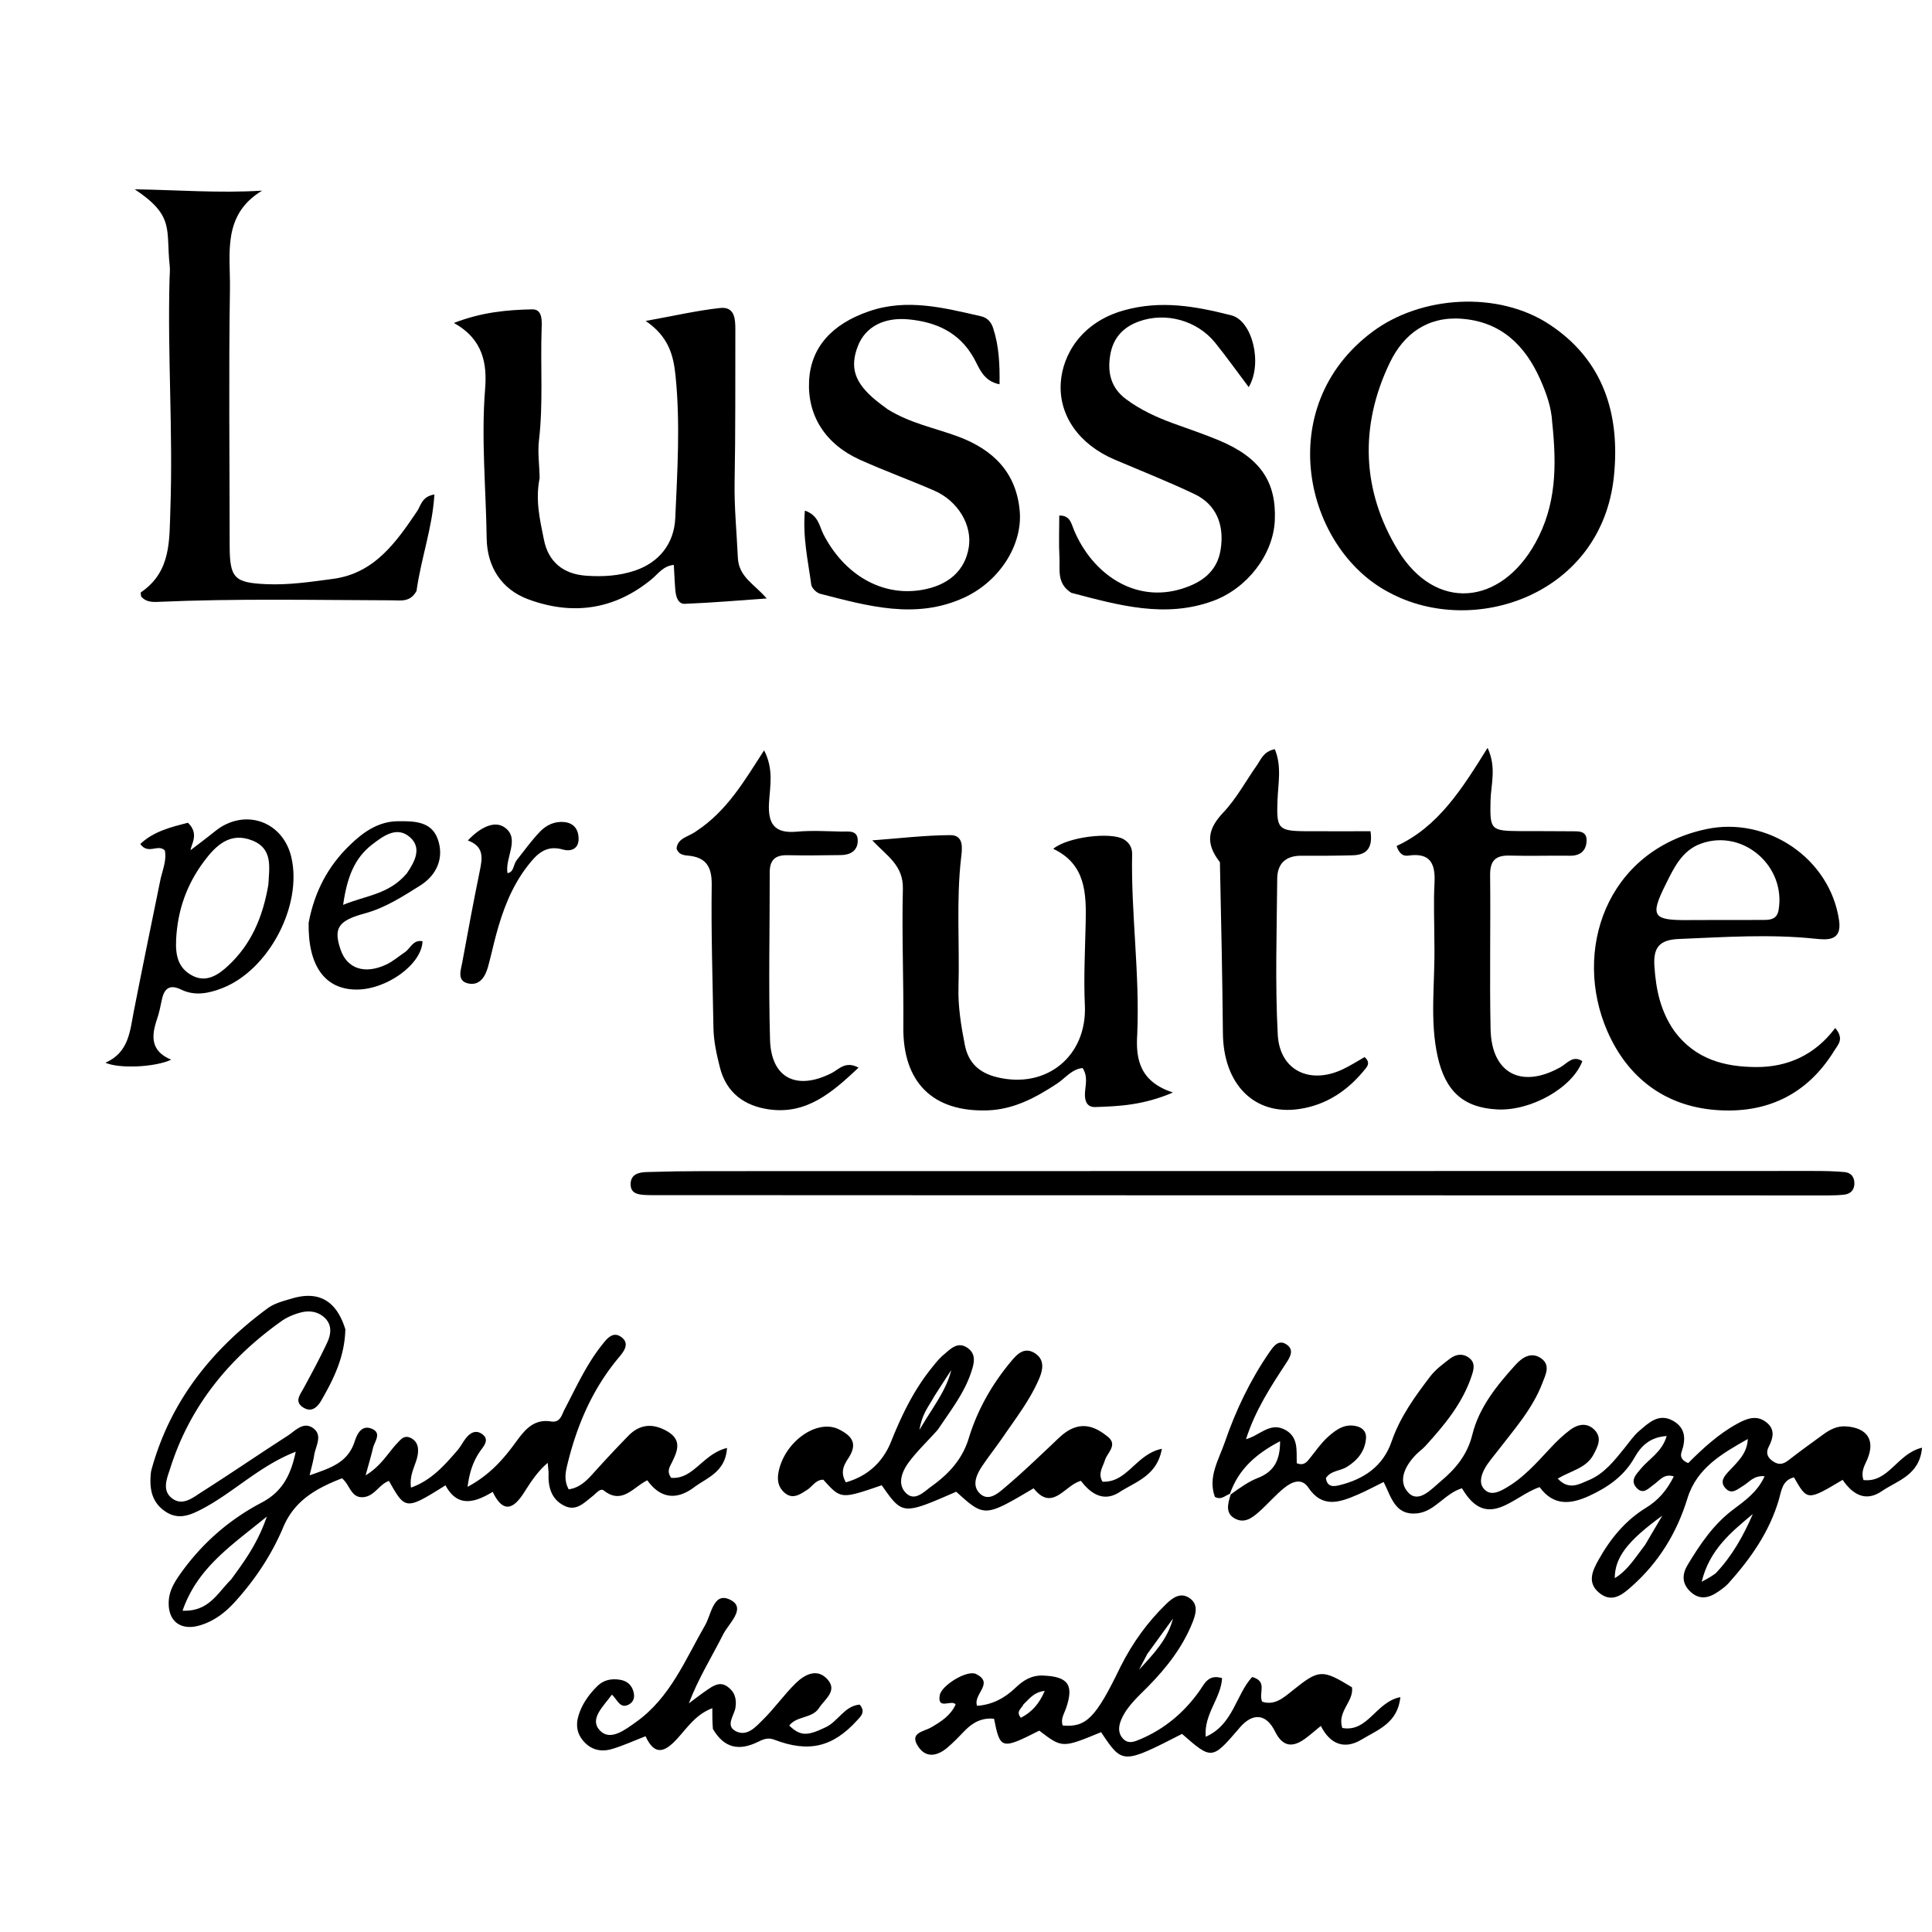 <?xml version="1.0" encoding="UTF-8"?>
<svg data-bbox="23.572 42.33 406.203 350.433" viewBox="0 0 432 432" xmlns="http://www.w3.org/2000/svg" data-type="shape">
    <g>
        <path d="M275.017 334.02c-1.047.348-1.91 1.473-3.37.685-1.616-4.45.88-8.306 2.241-12.27 2.44-7.106 5.676-13.864 9.955-20.07.915-1.326 2.095-3.073 4.003-1.61 1.564 1.198.567 2.785-.247 4.024-3.466 5.274-6.913 10.55-8.992 17.033 3.013-.816 5.225-3.728 8.42-2.267 3.433 1.571 2.83 4.84 2.932 7.634 1.66.654 2.313-.34 3.055-1.271 1.243-1.56 2.4-3.234 3.864-4.562 1.851-1.678 3.944-3.214 6.727-2.36 1.229.377 1.948 1.302 1.838 2.642-.238 2.903-1.88 4.874-4.271 6.374-1.505.944-3.61.79-4.697 2.52.288 1.963 1.6 1.921 2.985 1.584 5.503-1.341 9.805-4.24 11.71-9.79 1.878-5.465 5.198-10.037 8.628-14.533 1.183-1.552 2.842-2.78 4.417-3.982 1.251-.954 2.748-1.262 4.183-.25 1.573 1.108 1.146 2.66.675 4.079-2.044 6.16-6.089 11.023-10.369 15.716-.558.613-1.25 1.101-1.846 1.681-2.611 2.54-4.48 6.123-1.905 8.774 2.312 2.38 5.136-.857 7.17-2.559 3.31-2.77 5.97-5.884 7.104-10.49 1.49-6.049 5.486-10.978 9.637-15.564 1.427-1.575 3.477-3.05 5.739-1.458 2.154 1.517 1 3.63.308 5.455-2.224 5.873-6.386 10.488-10.132 15.37-1.01 1.318-2.153 2.58-2.902 4.038-.76 1.48-1.251 3.33.236 4.626 1.294 1.127 2.875.449 4.21-.281 4.164-2.28 7.23-5.808 10.414-9.213 1.352-1.446 2.794-2.85 4.38-4.024 1.73-1.28 3.794-1.672 5.452.06 1.708 1.783.704 3.68-.264 5.5-1.612 3.026-4.977 3.574-7.99 5.353 2.5 2.73 4.88 1.2 6.901.369 3.488-1.435 5.777-4.408 8.09-7.268 1.041-1.287 1.99-2.703 3.234-3.763 2.13-1.812 4.347-4.03 7.516-2.278 2.88 1.592 2.928 4.153 1.958 6.946-.382 1.1.017 1.942 1.472 2.533 3.262-3.268 6.766-6.516 10.992-8.82 2.129-1.16 4.323-2.032 6.52-.277 1.958 1.566 1.499 3.474.51 5.404-.728 1.417-.346 2.462 1.03 3.356 1.414.918 2.396.468 3.564-.45 2.48-1.947 5.061-3.767 7.603-5.636 1.507-1.107 3.126-1.923 5.065-1.788 4.803.333 6.57 3.113 4.753 7.394-.573 1.35-1.478 2.652-.843 4.608 5.656.646 7.501-5.914 13.095-7.236-.55 6.198-5.56 7.357-8.984 9.713-3.662 2.522-6.573.704-8.77-2.522-7.885 4.694-7.885 4.694-10.884-.557-2.657.637-2.802 3.034-3.386 5.017-2.123 7.21-6.316 13.155-11.246 18.655-.658.733-1.496 1.324-2.313 1.89-2.112 1.46-4.239 1.94-6.317-.1-1.868-1.835-1.727-3.884-.498-5.92 2.76-4.573 5.718-8.977 10.074-12.272 2.687-2.032 5.541-3.993 7.12-7.53-2.45-.206-3.444 1.35-4.81 2.16-1.26.749-2.557 2.071-3.957.518-1.355-1.503-.199-2.746.854-3.878 1.876-2.015 4.019-3.863 4.154-7.116-5.686 3.222-11.404 6.457-13.493 13.268-2.358 7.689-6.387 14.267-12.36 19.593-2.08 1.853-4.51 3.985-7.462 1.462-2.642-2.26-1.41-4.879-.087-7.25 2.628-4.711 5.988-8.85 10.64-11.69 2.806-1.714 4.728-4.019 6.215-7.016-2.191-.711-3.166.908-4.439 1.8-1.184.832-2.38 2.363-3.852.788-1.554-1.661-.175-2.984.917-4.302 1.866-2.254 4.722-3.717 5.787-7.32-3.616.23-5.695 2.143-7.159 4.756-2.315 4.136-5.91 6.656-10.067 8.582-4.12 1.908-8.016 2.427-11.182-1.91-5.902 1.935-11.696 9.971-17.37.25-3.937 1.21-6.045 5.238-10.102 5.625-4.88.466-5.713-3.674-7.408-7.027-2.025.994-3.901 2.016-5.856 2.853-3.961 1.697-7.836 3.1-10.998-1.617-1.5-2.238-3.683-1.249-5.27.008-2.072 1.642-3.795 3.718-5.789 5.469-1.504 1.32-3.216 2.642-5.369 1.453-2.022-1.116-1.693-3.023-.9-5.402 2.219-1.58 3.997-2.86 5.974-3.626 3.525-1.364 5.07-3.775 5.05-8.25-5.5 2.867-9.323 6.35-11.215 11.758m108.595 17.795c3.697-3.867 6.23-8.44 8.33-13.281-4.784 4.009-9.675 7.904-11.438 15.157 1.329-.72 1.99-1.078 3.108-1.876m-15.742-6.41 3.827-6.502c-7.864 5.7-10.622 9.405-10.63 13.973 2.859-1.71 4.48-4.448 6.803-7.47"/>
        <path d="M120.662 106.908c-1.004 4.966.09 9.411.962 13.776.982 4.92 4.272 7.684 9.452 8.049 3.701.26 7.325.045 10.853-1.13 5.42-1.807 8.806-6.024 9.061-11.745.473-10.606 1.14-21.209.062-31.833-.468-4.616-1.564-8.774-6.677-12.26 6.369-1.146 11.473-2.334 16.645-2.895 3.282-.357 3.411 2.457 3.404 4.894-.033 11.32.052 22.644-.164 33.96-.108 5.68.473 11.294.722 16.94.193 4.376 3.682 5.907 6.45 9.157-6.11.425-12.215.961-18.332 1.196-1.488.057-1.967-1.624-2.09-3.007-.16-1.806-.22-3.62-.34-5.697-2.397.242-3.516 2.005-4.967 3.202-8.348 6.886-17.78 8.15-27.647 4.468-5.916-2.208-9.144-7.235-9.235-13.62-.157-11.13-1.247-22.234-.348-33.408.441-5.484-.367-11.102-6.99-14.736 6.26-2.427 11.913-2.931 17.52-3.046 2.34-.048 2.166 2.595 2.103 4.393-.287 8.313.382 16.642-.597 24.95-.308 2.613.097 5.31.153 8.392"/>
        <path d="M310.68 132.513c-18.988-9.86-26.293-41.51-3.834-58.3 10.922-8.167 28.168-9.203 39.613-1.668 12.061 7.943 15.847 20.058 14.417 33.96-2.728 26.535-31.363 36.132-50.196 26.008m36.392-38.084c-.172-3.39-1.33-6.577-2.663-9.58-3.377-7.612-8.778-12.926-17.601-13.577-7.64-.563-12.948 3.422-16.022 9.785-6.855 14.191-6.288 28.725 1.813 42.003 8.384 13.74 22.938 12.378 30.724-1.675 4.644-8.383 4.796-17.084 3.749-26.956"/>
        <path d="M77.221 297.248c-.146 6.118-2.584 11.038-5.334 15.828-.871 1.519-2.165 2.84-4.055 1.658-2.073-1.296-.776-2.793.03-4.276 1.828-3.362 3.646-6.737 5.273-10.198.868-1.845 1.201-3.936-.512-5.576-1.58-1.513-3.628-1.712-5.628-1.14-1.422.405-2.868 1.018-4.067 1.87-11.721 8.333-20.445 18.992-24.842 32.842-.712 2.24-2.054 5.096.564 6.9 2.306 1.589 4.522-.312 6.41-1.511 6.464-4.103 12.78-8.437 19.219-12.578 1.724-1.11 3.557-3.332 5.77-1.704 2.177 1.602.511 4 .2 6.04-.196 1.292-.568 2.555-1.012 4.485 4.5-1.6 8.476-2.725 10.047-7.51.536-1.633 1.512-3.878 3.85-2.903 2.314.965.608 2.848.263 4.321-.407 1.74-.923 3.455-1.642 6.101 3.524-2.153 4.987-5.008 7.08-7.218.804-.851 1.581-1.83 2.963-1.165 1.387.67 1.783 1.84 1.663 3.313-.2 2.454-2.02 4.554-1.561 7.808 4.61-1.649 7.47-4.991 10.343-8.285.76-.872 1.278-1.955 2.012-2.856.914-1.123 2.116-1.803 3.482-.874 1.56 1.061.81 2.273-.044 3.41-1.714 2.283-2.684 4.829-3.14 8.427 4.855-2.603 7.871-6.017 10.615-9.759 1.991-2.714 3.986-5.497 8.03-4.855 2.094.332 2.378-1.427 3.04-2.692 2.55-4.868 4.814-9.902 8.24-14.257 1.13-1.438 2.518-3.361 4.465-1.909 2.051 1.531.387 3.394-.725 4.733-5.77 6.945-9.21 14.97-11.323 23.651-.438 1.8-.846 3.563.266 5.65 2.791-.384 4.433-2.418 6.184-4.35a277 277 0 0 1 7.175-7.64c2.574-2.63 5.5-2.812 8.636-1.01 3.527 2.027 2.251 4.63.934 7.28-.434.875-.987 1.792-.016 3.141 4.986.427 7.016-5.323 12.487-6.671-.343 5.413-4.52 6.66-7.323 8.768-3.733 2.804-7.424 2.761-10.493-1.537-3.142 1.506-5.622 5.524-9.735 2.282-.786-.62-1.746.68-2.512 1.27-1.833 1.41-3.581 3.402-6.169 2.204-2.916-1.35-3.767-4.025-3.67-7.083.02-.652-.091-1.31-.189-2.577-2.477 2.125-3.89 4.478-5.378 6.777-2.252 3.479-4.573 4.646-6.92-.296-4.057 2.473-7.902 3.53-10.558-1.454-8.875 5.548-8.98 5.54-12.641-.99-2.186.76-3.238 3.42-5.713 3.633-2.828.244-2.977-2.775-4.8-4.214-5.584 2.195-10.556 4.831-13.136 10.956-2.592 6.154-6.3 11.733-10.826 16.712-2.17 2.386-4.65 4.275-7.79 5.211-4.367 1.302-7.25-.985-6.971-5.495.14-2.284 1.252-4.126 2.5-5.9 4.786-6.8 10.93-12.206 18.224-16.028 4.682-2.454 6.559-6.16 7.665-11.4-8.151 3.166-13.943 9.178-21.114 12.895-2.618 1.358-5.167 2.365-7.98.512-2.859-1.884-3.569-4.653-3.363-7.83.032-.498.053-1.009.183-1.486 4.166-15.29 13.455-26.932 26.003-36.17 1.553-1.144 3.633-1.657 5.542-2.215 5.876-1.718 9.864.531 11.824 6.934m-25.539 55.92c2.896-3.978 5.857-7.917 7.985-14.066-7.933 6.503-15.485 11.386-18.851 21.051 5.844.222 7.676-3.783 10.866-6.986"/>
        <path d="M254.294 231.223c-.415 5.966.802 10.7 7.974 13.07-6.59 2.818-11.996 3.077-17.38 3.245-1.87.058-2.379-1.384-2.288-3.142.091-1.776.719-3.625-.524-5.584-2.43.243-3.875 2.274-5.728 3.494-4.781 3.146-9.705 5.8-15.616 5.979-12.218.369-18.85-6.317-18.745-18.595.088-10.31-.351-20.627-.103-30.93.127-5.273-3.53-7.345-6.847-10.852 5.813-.427 11.623-1.133 17.438-1.171 3.143-.02 2.662 3.07 2.433 5.05-1.113 9.63-.312 19.285-.588 28.923-.125 4.344.58 8.625 1.404 12.875.777 4.005 3.13 6.28 7.193 7.279 11.107 2.732 20.187-4.75 19.662-16.098-.283-6.13.047-12.293.183-18.44.147-6.63-.008-13.095-7.253-16.528 3.247-2.698 12.942-3.814 15.768-2.124 1.283.767 1.898 1.917 1.87 3.306-.265 13.29 1.719 26.514 1.147 40.243"/>
        <path d="M93.134 132.141c-1.424 2.596-3.57 2.097-5.512 2.091-17.48-.05-34.96-.424-52.434.353-1.379.061-2.66-.074-3.63-1.202-.021-.328-.176-.85-.039-.943 6.793-4.642 6.332-11.582 6.58-18.697.598-17.132-.648-34.24-.188-51.358.027-.999.142-2.01.034-2.995-.881-8.07 1.192-11.072-7.81-17.06 9.367.13 18.736.899 28.469.3-9.007 5.436-7.063 14.193-7.185 21.949-.299 19.124-.07 38.257-.064 57.386.003 7.337 1.056 8.336 8.207 8.657 5.038.226 9.975-.529 14.907-1.184 9.232-1.228 14.084-8.142 18.792-15.118.889-1.317 1.026-3.26 3.87-3.759-.417 7.371-2.953 14.154-3.997 21.58"/>
        <path d="m226 267.267-78.457-.031c-1 0-2 .032-2.997-.02-1.707-.092-3.6-.21-3.536-2.527.06-2.18 1.89-2.563 3.606-2.616q6.491-.202 12.987-.204 123.925-.035 247.85-.037c2.329 0 4.667.036 6.983.245 1.546.139 2.314 1.234 2.201 2.794-.098 1.354-.958 2.102-2.253 2.253-1.153.135-2.324.172-3.487.172-60.799-.004-121.598-.017-182.897-.03"/>
        <path d="M374.369 230.538c4.741 6.394 11.314 8.017 18.31 8.057 7.083.04 13.19-2.743 17.68-8.731 2.074 2.448.627 3.71-.172 5.01-6.1 9.942-15.255 14.22-26.592 13.322-11.452-.907-19.7-7.332-24.186-17.611-7.8-17.875-.334-40.341 22.018-45.17 13.714-2.962 27.78 6.499 29.795 20.388.68 4.687-2.665 4.378-5.42 4.09-10.151-1.057-20.263-.35-30.405.067-4.498.185-5.744 2.041-5.463 6.151.346 5.067 1.288 9.882 4.435 14.427m8.15-24.821c3.98-.003 7.96.011 11.939-.016 1.56-.011 2.908-.23 3.246-2.249 1.652-9.849-8-18.167-17.346-14.821-4.298 1.538-6.1 5.492-7.928 9.16-3.539 7.105-2.863 8.018 5.128 7.942 1.326-.012 2.653-.022 4.962-.016"/>
        <path d="M239.545 132.556c-3.33-2.119-2.499-5.218-2.65-7.937-.17-3.076-.04-6.168-.04-9.337 2.43-.061 2.663 1.74 3.28 3.218 4.105 9.819 13.613 16.443 24.186 13.133 4.407-1.38 7.819-3.81 8.608-8.68.92-5.685-1.044-10.19-5.827-12.469-5.856-2.79-11.905-5.176-17.877-7.72-7.9-3.365-12.522-9.827-12.034-17.206.408-6.172 4.532-13.46 14.068-16.15 8.367-2.361 16.182-.902 24.066 1.101 4.715 1.198 7.052 10.761 3.891 16.052-2.565-3.407-4.93-6.724-7.479-9.895-4.05-5.04-11.108-6.953-17.097-4.779-3.588 1.303-5.793 3.765-6.407 7.6-.627 3.92.214 7.27 3.536 9.752 3.237 2.418 6.857 4.075 10.628 5.45 3.435 1.25 6.911 2.409 10.278 3.826 9.098 3.832 12.772 9.224 12.375 17.874-.35 7.64-6.201 15.194-13.815 17.981-10.685 3.911-20.996.997-31.69-1.814"/>
        <path d="M198.526 91.548c5.055 3.123 10.535 4.147 15.668 6.051 7.883 2.924 13.034 8.04 13.814 16.606.699 7.686-4.577 15.822-12.428 19.427-10.82 4.969-21.539 1.872-32.194-.866-.81-.208-1.882-1.264-1.986-2.04-.714-5.31-1.955-10.614-1.424-16.557 3.1 1.097 3.238 3.541 4.143 5.295 4.676 9.062 12.998 13.883 21.79 12.477 6.13-.981 9.87-4.322 10.714-9.567.795-4.948-2.408-10.362-7.742-12.68-5.49-2.385-11.13-4.43-16.585-6.886-7.782-3.503-11.788-9.92-11.382-17.678.388-7.406 5.015-12.64 13.391-15.524 8.529-2.937 16.76-.77 25.04 1.11 1.465.332 2.288 1.317 2.722 2.646 1.296 3.964 1.503 8.033 1.43 12.566-3.731-.726-4.548-3.774-5.81-5.973-3.25-5.669-8.331-7.913-14.395-8.53-5.658-.575-9.811 1.687-11.47 5.959-1.86 4.795-.73 8.216 4.025 12.133.77.635 1.575 1.228 2.68 2.031"/>
        <path d="M272.777 192.787c-3.356-4.261-2.68-7.487.753-11.11 2.941-3.105 5.024-7.02 7.515-10.556.921-1.308 1.435-3.052 3.996-3.606 1.593 3.752.753 7.674.613 11.382-.24 6.353.059 6.933 6.363 6.965 4.787.024 9.575.004 14.43.004.579 3.912-1.008 5.3-3.983 5.38-3.826.103-7.657.126-11.485.1-3.497-.025-5.362 1.77-5.389 5.126-.091 11.625-.494 23.274.118 34.867.423 8.005 7.11 11.212 14.448 7.801 1.755-.816 3.391-1.887 4.968-2.776 1.126.965.846 1.78.325 2.442-3.849 4.889-8.732 8.262-14.943 9.175-10.074 1.481-16.955-5.554-17.06-16.965-.116-12.605-.397-25.208-.67-38.23"/>
        <path d="M320.731 210.912c-.007-4.812-.208-9.15.028-13.462.236-4.32-.931-6.844-5.826-6.14-1.01.146-1.982-.173-2.655-2.145 9.34-4.299 14.662-12.807 20.35-21.943 2.051 4.434.734 8.21.657 11.836-.136 6.405-.009 6.735 6.476 6.779 3.826.026 7.653-.01 11.478.038 1.624.021 3.69-.245 3.52 2.293-.14 2.095-1.442 3.204-3.694 3.175-4.49-.058-8.986.096-13.474-.032-3.177-.091-4.434 1.116-4.396 4.388.13 11.479-.14 22.965.103 34.44.21 9.924 6.964 13.397 15.684 8.448 1.437-.815 2.73-2.706 4.83-1.308-2.215 5.949-11.511 11.193-19.055 10.792-7.384-.392-11.53-3.903-13.294-11.815-1.83-8.21-.546-16.567-.732-25.344"/>
        <path d="M155.743 185.811c6.827-4.504 10.67-11.152 15.111-18.037 2.22 4.296 1.292 8.14 1.097 11.787-.25 4.659 1.224 6.85 6.17 6.405 3.304-.298 6.658-.102 9.988-.026 1.562.035 3.737-.443 3.684 2.111-.045 2.209-1.686 3.123-3.76 3.148-3.997.05-7.997.11-11.993.026-2.74-.058-3.936 1.122-3.93 3.854.024 12.467-.289 24.943.07 37.4.247 8.623 5.959 11.43 13.78 7.459 1.638-.832 3.062-2.795 6.016-1.21-5.842 5.495-11.543 10.505-19.972 9.341-5.421-.748-9.586-3.605-11.046-9.429-.733-2.923-1.383-5.837-1.433-8.852-.178-10.635-.535-21.273-.386-31.904.059-4.197-1.335-6.235-5.434-6.58-.976-.083-2.01-.306-2.43-1.568.26-2.426 2.676-2.575 4.468-3.925"/>
        <path d="M209.725 319.656c-2.343 2.627-4.67 4.819-6.542 7.348-1.492 2.016-2.622 4.84-.6 6.849 1.978 1.967 4.015-.298 5.675-1.487 3.834-2.746 6.9-5.991 8.367-10.798 1.905-6.24 5.122-11.939 9.312-16.985 1.34-1.615 3.006-3.576 5.467-1.994 2.297 1.476 1.779 3.783.885 5.842-2 4.61-5.064 8.584-7.886 12.695-1.507 2.196-3.152 4.297-4.656 6.496-1.37 2.003-2.57 4.52-.606 6.363 1.976 1.855 4.132-.172 5.693-1.494 3.678-3.116 7.168-6.457 10.673-9.773 1.334-1.262 2.572-2.573 4.32-3.314 3.085-1.308 5.595.038 7.838 1.818 2.356 1.869-.062 3.572-.602 5.293-.484 1.54-1.603 2.961-.55 4.793 5.566.274 7.477-6.16 13.285-7.356-1.062 6.043-5.898 7.376-9.46 9.684-3.447 2.236-6.333.531-8.63-2.51-3.604.899-6.352 7.041-10.583 1.664-10.984 6.486-10.984 6.486-17.315.763-11.982 5.225-11.982 5.225-16.652-1.446-9.117 3.129-9.117 3.129-13.06-1.235-1.689-.02-2.441 1.53-3.665 2.298-1.578.991-3.17 2.166-4.977.631-1.548-1.315-1.744-3.065-1.293-5.017 1.548-6.691 8.695-11.558 13.45-9.157 2.793 1.412 4.202 3.055 2.208 6.237-.905 1.446-2.131 3.1-.678 5.592 4.869-1.398 8.252-4.48 10.125-9.146 2.306-5.746 4.955-11.274 8.826-16.144.927-1.167 1.864-2.37 2.995-3.319 1.486-1.246 3.078-2.975 5.26-1.444 2.054 1.442 1.442 3.52.801 5.456-1.543 4.66-4.552 8.485-7.425 12.797m-.88-7.342c-1.056 2.007-2.672 3.745-3.249 7.437 2.95-5.107 5.955-8.692 7.102-13.39a563 563 0 0 0-3.853 5.953"/>
        <path d="M250.565 372.651c2.74-5.43 6.07-9.98 10.162-13.963 1.492-1.453 3.276-2.747 5.301-1.322 2.024 1.425 1.34 3.623.596 5.48-2.206 5.498-5.79 10.073-9.91 14.263-2.214 2.252-4.657 4.337-5.958 7.318-.619 1.419-.855 2.952.262 4.242 1.256 1.45 2.732.755 4.123.157 5.333-2.295 9.599-5.906 12.97-10.601 1.2-1.67 2.01-3.951 5.15-2.99-.25 4.543-4.1 8.021-3.656 13.106 6.178-2.707 6.743-9.445 10.387-13.363 3.577 1.015 1.326 3.565 2.234 5.523 2.798.926 4.81-.902 6.834-2.527 5.871-4.711 6.569-4.77 13.242-.692.477 3.183-3.37 5.38-2.163 9.098 5.75 1.031 7.475-5.83 12.984-6.895-.577 5.818-5.11 7.329-8.65 9.473-3.79 2.296-7.023 1.13-9.132-3.037-1.423 1.162-2.406 2.037-3.463 2.812-2.86 2.099-5.071 1.888-6.79-1.592-1.962-3.974-4.942-4.22-7.847-.885-.11.125-.209.26-.317.386-5.9 6.851-6.019 6.861-12.616 1.064-13.308 6.806-13.308 6.806-18.102-.386-8.687 3.581-8.687 3.581-13.823-.342-8.442 4.276-8.751 4.202-10.115-2.658-2.621-.278-4.704.772-6.518 2.643-1.274 1.314-2.537 2.653-3.933 3.829-2.19 1.843-4.718 2.418-6.493-.235-2.108-3.15 1.227-3.336 2.895-4.313 2.166-1.268 4.287-2.568 5.472-5.125-.894-1.194-4.152 1.382-3.563-2.06.375-2.19 6.106-5.724 8.104-4.748 4.215 2.058-.723 4.505.24 7.11 3.349-.215 6.177-1.703 8.597-4.031 1.75-1.682 3.604-2.83 6.175-2.729 5.611.223 6.936 2.087 5.11 7.356-.424 1.223-1.25 2.404-.724 3.816 5.268.446 7.386-1.69 12.935-13.182m5.976-2.825-1.848 3.52c3.187-3.435 6.374-6.746 7.59-11.431zm-27.702 11.293c-.374.895-1.789 1.56-.568 2.98 2.465-1.28 4.087-3.097 5.331-6.01-2.453.307-3.283 1.626-4.763 3.03"/>
        <path d="M35.949 196.315c.602-2.288 1.293-4.17.925-6.132-1.555-1.59-3.708 1.027-5.51-1.46 3.044-2.877 6.894-3.78 10.65-4.757 2.625 2.467.686 4.879.603 6.124 1.411-1.087 3.47-2.604 5.456-4.213 6.537-5.294 15.215-2.33 17.087 5.863 2.474 10.829-5.093 25.159-15.444 29.201-3.02 1.18-6.125 1.826-9.21.333-2.5-1.21-3.745-.34-4.294 2.162-.321 1.463-.587 2.952-1.074 4.362-1.309 3.787-1.554 7.203 3.134 9.147-3.501 1.674-11.559 2.08-14.7.682 5.269-2.31 5.48-7.081 6.362-11.573 1.922-9.796 3.935-19.573 6.015-29.739m24.061 1.474c.185-3.79 1.07-7.995-3.567-9.846-5.011-2-8.191 1.111-10.878 4.724-3.847 5.172-5.875 10.929-6.186 17.485-.17 3.581.499 6.333 3.594 7.98 3.176 1.691 5.854-.154 8.059-2.207 5.023-4.679 7.709-10.657 8.978-18.136"/>
        <path d="M159.407 386.6c-.133-1.619-.133-2.919-.133-4.643-3.706 1.393-5.628 4.4-7.876 6.851-2.812 3.066-5.04 3.812-7.052-.579-2.616 1.012-5.03 2.131-7.557 2.869-2.365.69-4.595.221-6.342-1.797-1.763-2.037-1.687-4.26-.799-6.555.852-2.204 2.244-4.081 3.919-5.733 1.42-1.401 3.194-1.727 5.09-1.412 1.64.27 2.7 1.26 3.046 2.896.22 1.043-.002 1.998-1.006 2.586-2.055 1.205-2.674-1.098-3.869-2.16-2.014 2.743-5.128 5.497-2.662 8.049 2.323 2.405 5.627-.202 8.026-1.904 7.663-5.435 11.034-13.967 15.504-21.726 1.386-2.407 1.85-7.72 5.812-5.505 3.33 1.862-.6 5.213-1.797 7.592-2.53 5.032-5.548 9.82-7.683 15.448 1.328-.982 2.63-2.002 3.992-2.933 1.38-.945 2.869-2.023 4.564-.865 1.63 1.113 2.194 2.677 1.866 4.778-.273 1.757-2.415 4.1.222 5.315 2.481 1.144 4.386-1.118 5.968-2.682 2.593-2.565 4.714-5.61 7.325-8.154 1.977-1.926 4.752-3.383 7.049-.842 2.35 2.6-.602 4.437-1.872 6.413-1.541 2.399-4.978 1.714-6.668 3.94 2.571 2.44 4.1 2.309 8.186.354 2.783-1.332 4.183-4.775 7.573-5.047 1.397 1.675.245 2.618-.63 3.577-5.401 5.922-10.786 7.223-18.477 4.264-1.52-.585-2.62.004-3.761.55-4.068 1.95-7.397 1.422-9.958-2.945"/>
        <path d="M69.011 206.333c1.32-6.981 4.327-12.62 9.123-17.28 3.041-2.954 6.385-5.386 10.87-5.428 3.56-.033 7.45.003 8.871 3.976 1.52 4.246-.26 8.113-3.915 10.404-3.898 2.443-7.835 5.004-12.393 6.237-5.94 1.605-7.048 3.282-5.421 8.072 1.453 4.28 5.376 5.629 10.234 3.357 1.48-.692 2.752-1.822 4.128-2.74 1.29-.86 1.863-2.898 3.97-2.465-.167 5.165-8.068 10.88-14.882 10.803-6.94-.077-10.753-5.287-10.585-14.936m21.947-11.04c1.772-2.578 3.44-5.662.733-8.069-2.894-2.572-5.907-.37-8.468 1.603-4.06 3.128-5.638 7.485-6.499 13.5 5.2-2.133 10.267-2.337 14.234-7.034"/>
        <path d="M115.518 192.356c1.841-2.348 3.412-4.51 5.246-6.418 1.406-1.464 3.283-2.342 5.41-2.124 2.2.226 3.21 1.733 3.206 3.776-.006 2.31-1.832 2.855-3.509 2.37-3.859-1.118-5.902 1.086-7.916 3.683-3.538 4.565-5.525 9.833-7.01 15.328-.653 2.41-1.17 4.856-1.837 7.262-.629 2.268-1.963 4.273-4.513 3.646-2.463-.605-1.546-2.962-1.233-4.676 1.253-6.86 2.536-13.715 3.933-20.547.568-2.78 1-5.364-2.68-6.726 2.642-2.832 5.908-4.567 8.228-2.916 3.543 2.52.022 6.73.63 10.228 1.496-.27 1.224-1.777 2.045-2.886"/>
    </g>
</svg>
